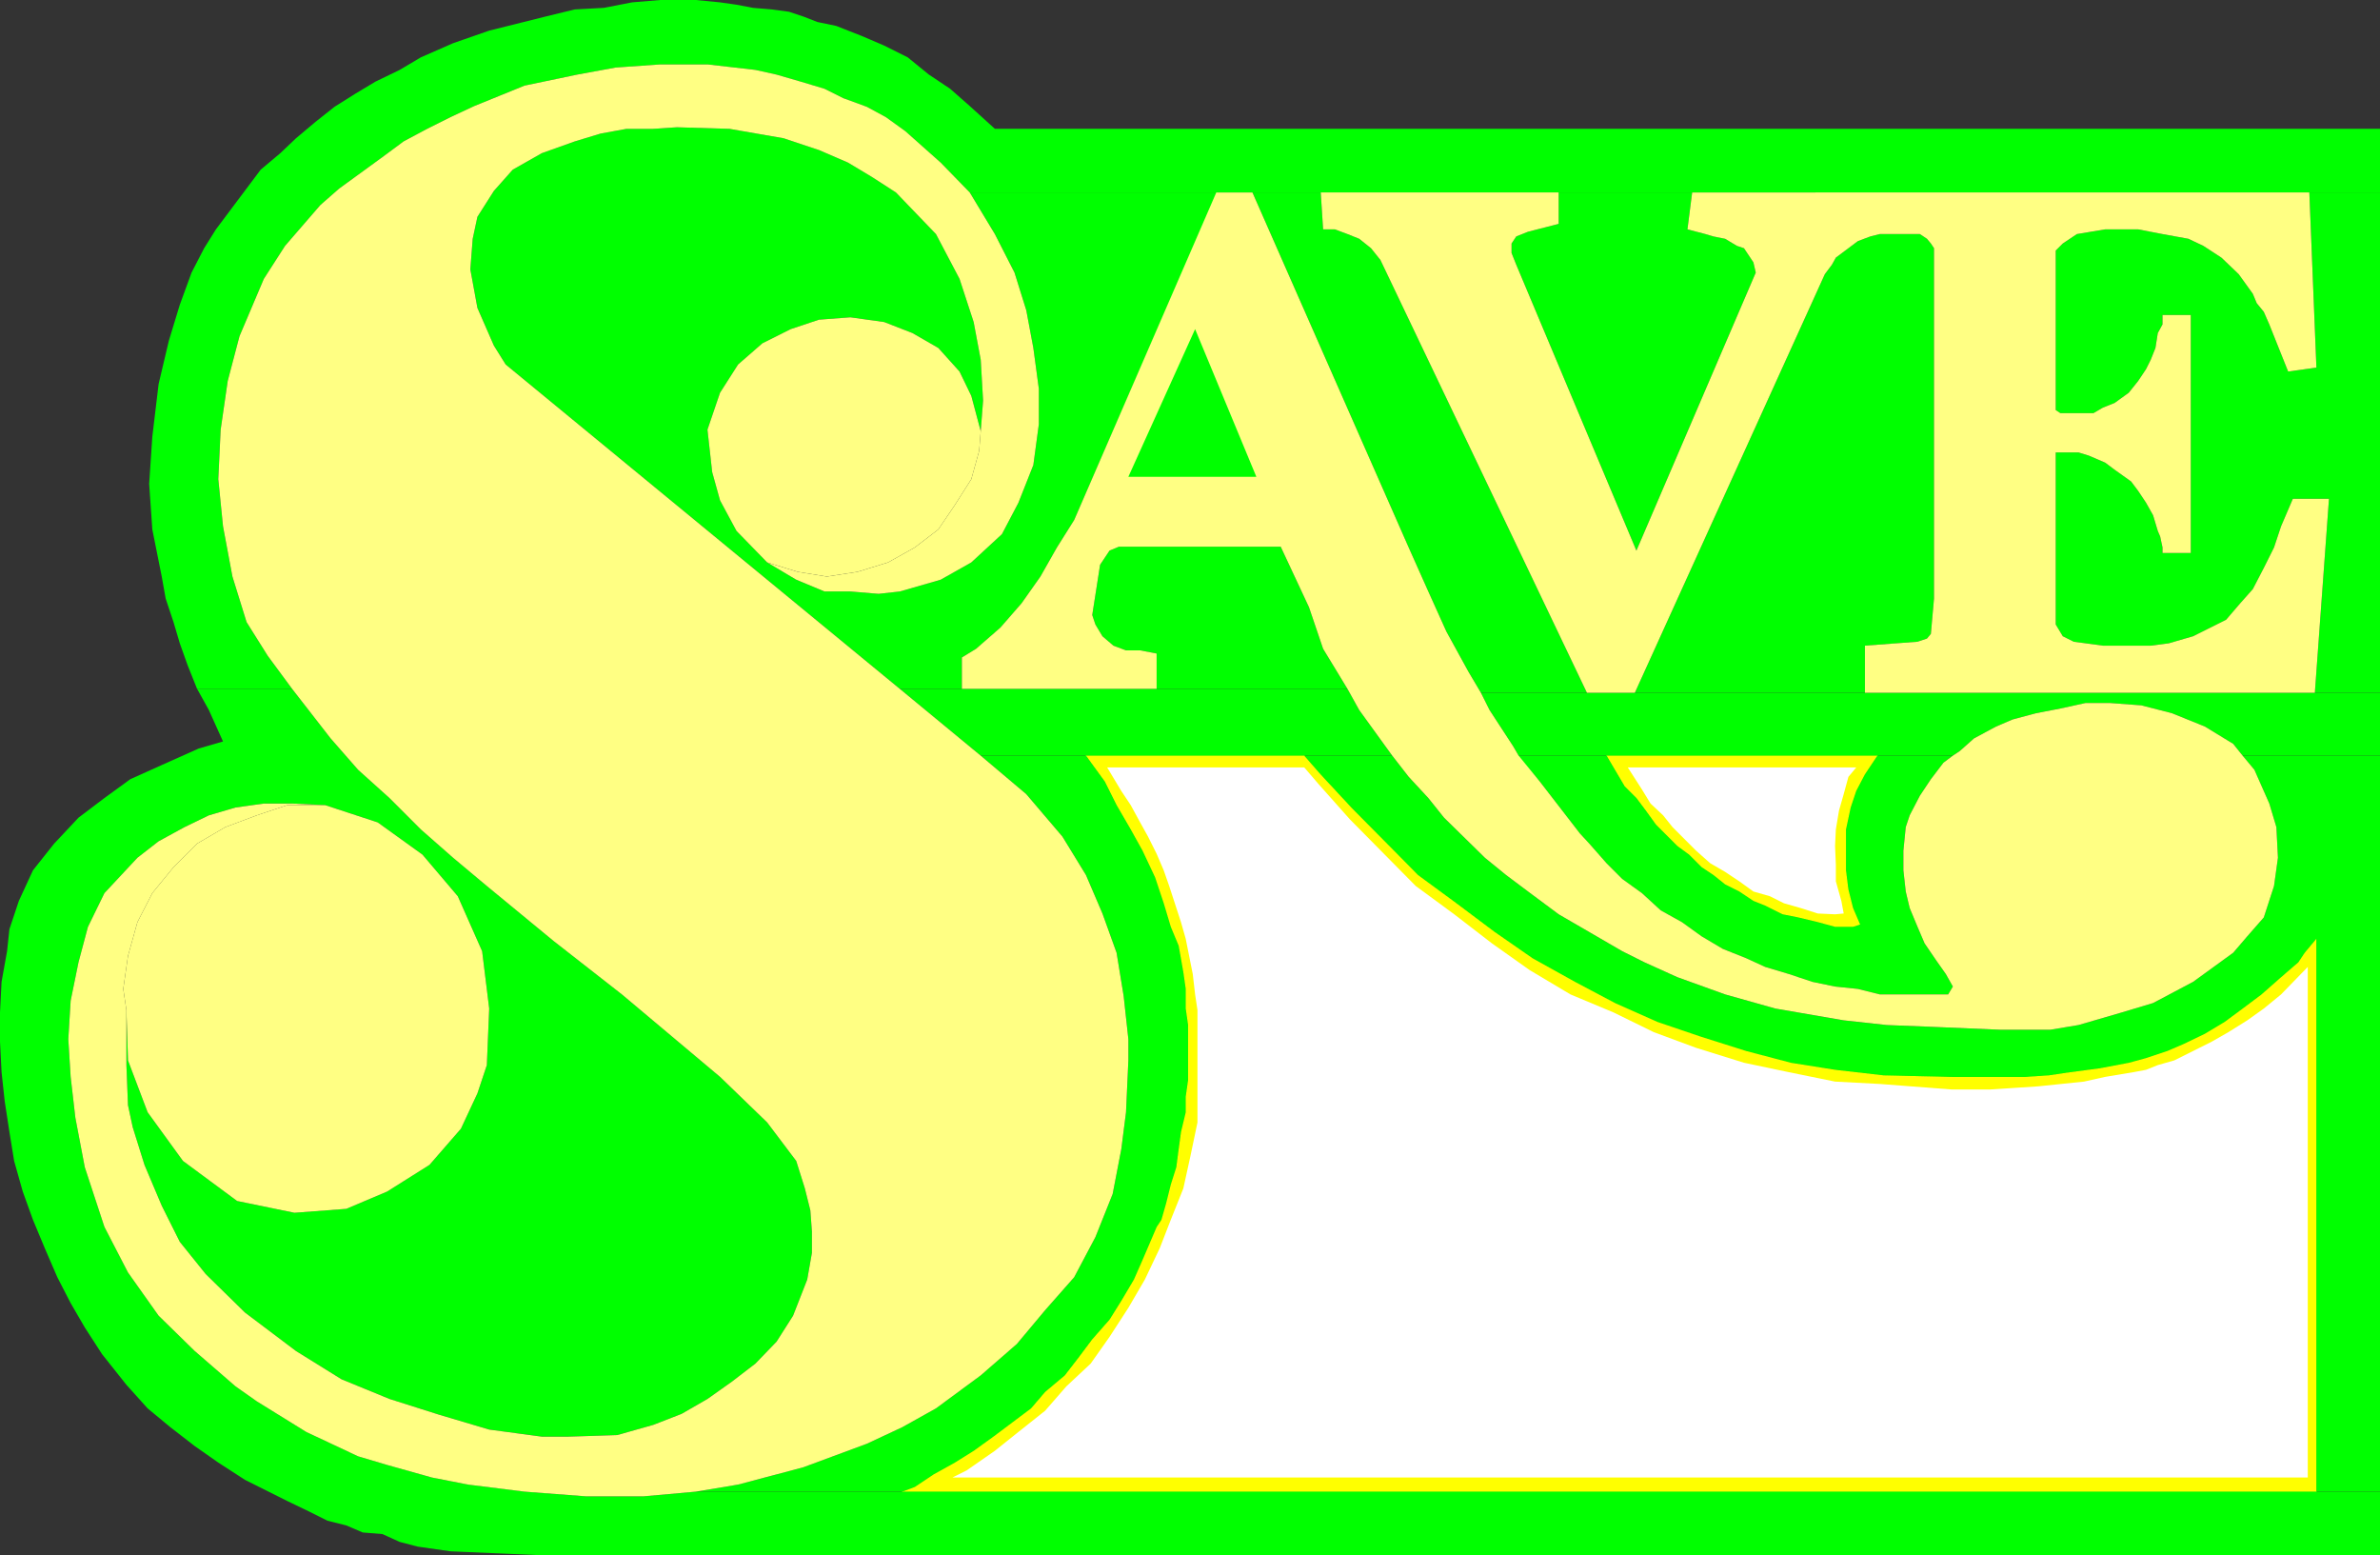 <?xml version="1.0" encoding="UTF-8" standalone="no"?>
<svg
   version="1.0"
   width="129.595mm"
   height="84.665mm"
   id="svg25"
   sodipodi:docname="Save.wmf"
   xmlns:inkscape="http://www.inkscape.org/namespaces/inkscape"
   xmlns:sodipodi="http://sodipodi.sourceforge.net/DTD/sodipodi-0.dtd"
   xmlns="http://www.w3.org/2000/svg"
   xmlns:svg="http://www.w3.org/2000/svg">
  <rect width="100%" height="100%" fill="#333333" stroke="none"/>
  <sodipodi:namedview
     id="namedview25"
     pagecolor="#ffffff"
     bordercolor="#000000"
     borderopacity="0.25"
     inkscape:showpageshadow="2"
     inkscape:pageopacity="0.0"
     inkscape:pagecheckerboard="0"
     inkscape:deskcolor="#d1d1d1"
     inkscape:document-units="mm" />
  <defs
     id="defs1">
    <pattern
       id="WMFhbasepattern"
       patternUnits="userSpaceOnUse"
       width="6"
       height="6"
       x="0"
       y="0" />
  </defs>
  <path
     style="fill:#ffff00;fill-opacity:1;fill-rule:evenodd;stroke:none"
     d="m 185.678,306.903 2.586,-0.97 3.878,-2.586 4.363,-2.424 3.878,-2.424 4.04,-2.909 3.878,-2.909 3.878,-2.909 2.909,-3.394 4.04,-3.394 2.747,-3.555 2.909,-3.879 3.555,-4.04 2.424,-3.879 2.586,-4.364 1.778,-4.04 2.909,-6.788 0.97,-1.455 0.97,-3.394 0.97,-3.879 1.131,-3.555 0.485,-3.717 0.485,-3.555 0.97,-4.04 v -3.232 l 0.485,-3.394 v -11.313 l -0.485,-3.394 v -4.04 l -0.485,-3.394 -0.97,-5.495 -1.616,-3.879 -1.454,-4.848 -1.778,-5.333 -2.586,-5.495 -2.424,-4.364 -2.909,-5.01 -2.424,-4.848 -3.878,-5.333 h 44.925 l 3.394,3.879 6.302,6.788 13.736,13.899 7.918,5.818 7.757,5.818 7.918,5.495 8.726,4.848 8.242,4.364 8.726,3.879 9.05,3.071 9.211,2.909 9.211,2.424 9.211,1.455 9.858,1.131 14.221,0.323 h 14.867 l 4.848,-0.323 4.363,-0.646 6.141,-0.808 5.979,-1.131 3.555,-0.97 4.363,-1.455 3.394,-1.455 4.363,-2.101 4.04,-2.424 3.717,-2.747 3.878,-2.909 4.04,-3.555 3.555,-3.071 1.293,-1.939 2.424,-2.909 V 306.903 H 185.678 Z"
     id="path1" />
  <path
     style="fill:none;stroke:#ffff00;stroke-width:0.162px;stroke-linecap:round;stroke-linejoin:round;stroke-miterlimit:4;stroke-dasharray:none;stroke-opacity:1"
     d="m 185.678,306.903 2.586,-0.97 3.878,-2.586 4.363,-2.424 3.878,-2.424 4.04,-2.909 3.878,-2.909 3.878,-2.909 2.909,-3.394 4.04,-3.394 2.747,-3.555 2.909,-3.879 3.555,-4.04 2.424,-3.879 2.586,-4.364 1.778,-4.04 2.909,-6.788 0.97,-1.455 0.97,-3.394 0.97,-3.879 1.131,-3.555 0.485,-3.717 0.485,-3.555 0.97,-4.04 v -3.232 l 0.485,-3.394 v -11.313 l -0.485,-3.394 v -4.04 l -0.485,-3.394 -0.97,-5.495 -1.616,-3.879 -1.454,-4.848 -1.778,-5.333 -2.586,-5.495 -2.424,-4.364 -2.909,-5.01 -2.424,-4.848 -3.878,-5.333 h 44.925 l 3.394,3.879 6.302,6.788 13.736,13.899 7.918,5.818 7.757,5.818 7.918,5.495 8.726,4.848 8.242,4.364 8.726,3.879 9.05,3.071 9.211,2.909 9.211,2.424 9.211,1.455 9.858,1.131 14.221,0.323 h 14.867 l 4.848,-0.323 4.363,-0.646 6.141,-0.808 5.979,-1.131 3.555,-0.97 4.363,-1.455 3.394,-1.455 4.363,-2.101 4.04,-2.424 3.717,-2.747 3.878,-2.909 4.04,-3.555 3.555,-3.071 1.293,-1.939 2.424,-2.909 V 306.903 H 185.678 v 0"
     id="path2" />
  <path
     style="fill:#ffff00;fill-opacity:1;fill-rule:evenodd;stroke:none"
     d="m 386.385,155.472 -2.586,3.879 -1.778,3.394 -1.131,3.394 -0.97,4.525 v 8.404 l 0.485,3.879 0.97,3.879 1.454,3.394 -1.454,0.485 h -3.717 l -3.555,-0.97 -4.04,-0.97 -3.232,-0.646 -3.555,-1.778 -2.424,-0.97 -2.909,-1.939 -2.909,-1.455 -2.424,-1.939 -2.424,-1.616 -2.586,-2.586 -2.424,-1.778 -4.363,-4.364 -2.101,-2.909 -1.939,-2.586 -2.424,-2.424 -3.717,-6.303 h 55.752 z"
     id="path3" />
  <path
     style="fill:none;stroke:#ffff00;stroke-width:0.162px;stroke-linecap:round;stroke-linejoin:round;stroke-miterlimit:4;stroke-dasharray:none;stroke-opacity:1"
     d="m 386.385,155.472 -2.586,3.879 -1.778,3.394 -1.131,3.394 -0.97,4.525 v 8.404 l 0.485,3.879 0.97,3.879 1.454,3.394 -1.454,0.485 h -3.717 l -3.555,-0.97 -4.04,-0.97 -3.232,-0.646 -3.555,-1.778 -2.424,-0.97 -2.909,-1.939 -2.909,-1.455 -2.424,-1.939 -2.424,-1.616 -2.586,-2.586 -2.424,-1.778 -4.363,-4.364 -2.101,-2.909 -1.939,-2.586 -2.424,-2.424 -3.717,-6.303 h 55.752 v 0"
     id="path4" />
  <path
     style="fill:#00ff00;fill-opacity:1;fill-rule:evenodd;stroke:none"
     d="m 199.576,39.595 5.171,8.565 4.04,7.919 2.424,7.757 1.454,7.757 1.131,8.404 v 7.273 l -1.131,8.404 -3.07,7.757 -3.394,6.465 -6.302,5.818 -6.302,3.555 -8.403,2.424 -4.363,0.485 -5.818,-0.485 h -5.333 l -5.818,-2.424 -5.979,-3.555 -6.302,-6.465 -3.394,-6.303 -1.616,-5.818 -0.97,-8.727 2.586,-7.596 3.717,-5.818 5.01,-4.364 5.818,-2.909 5.818,-1.939 6.464,-0.485 6.949,0.97 5.818,2.263 5.333,3.071 4.363,4.848 2.424,5.01 1.939,7.273 0.485,-6.303 -0.485,-8.404 -1.454,-7.757 -2.909,-8.889 -4.848,-9.212 -8.242,-8.565 -5.01,-3.232 -4.848,-2.909 -5.979,-2.586 -7.272,-2.424 -11.15,-1.939 -10.827,-0.323 -4.848,0.323 h -5.494 l -5.333,0.97 -5.333,1.616 -6.787,2.424 -5.979,3.394 -3.878,4.364 -3.394,5.333 -0.97,4.525 -0.485,6.303 1.454,7.919 3.394,7.757 2.424,3.879 81.123,66.746 h 12.766 v -6.465 l 2.909,-1.778 5.01,-4.364 4.363,-5.01 3.878,-5.495 3.394,-5.98 3.555,-5.656 29.411,-67.393 z"
     id="path5" />
  <path
     style="fill:#00ff00;fill-opacity:1;fill-rule:evenodd;stroke:none"
     d="m 277.305,141.735 -5.01,-8.242 -2.909,-8.565 -5.818,-12.444 h -33.29 l -1.939,0.808 -0.97,1.455 -0.97,1.455 -1.616,10.343 0.646,1.939 1.454,2.424 2.262,1.939 2.586,0.97 h 2.909 l 3.394,0.646 v 7.273 h 39.269 z"
     id="path6" />
  <path
     style="fill:#00ff00;fill-opacity:1;fill-rule:evenodd;stroke:none"
     d="m 257.752,39.595 32.158,73.049 4.04,9.05 3.717,8.242 4.525,8.242 2.586,4.364 h 21.816 l -42.501,-89.049 -1.939,-2.424 -2.424,-1.939 -2.424,-0.97 -2.586,-0.97 h -2.424 l -0.485,-7.596 z"
     id="path7" />
  <path
     style="fill:#00ff00;fill-opacity:1;fill-rule:evenodd;stroke:none"
     d="m 320.776,39.595 v 6.465 l -6.302,1.616 -2.424,0.97 -0.97,1.455 v 1.939 l 0.97,2.424 24.725,58.827 24.563,-57.211 -0.485,-2.101 -0.97,-1.455 -0.97,-1.455 -1.454,-0.485 -2.424,-1.455 -2.424,-0.485 -1.616,-0.485 -3.717,-0.97 0.97,-7.596 h -27.472 z"
     id="path8" />
  <path
     style="fill:#00ff00;fill-opacity:1;fill-rule:evenodd;stroke:none"
     d="m 383.8,142.543 v -9.697 l 10.827,-0.808 1.939,-0.646 0.808,-0.97 0.646,-7.273 V 51.07 l -0.646,-0.97 -0.808,-0.97 -1.454,-0.97 h -8.242 l -1.939,0.485 -2.586,0.97 -1.939,1.455 -2.586,1.939 -0.808,1.455 -1.454,1.939 -39.107,86.14 h 47.349 z"
     id="path9" />
  <path
     style="fill:#00ff00;fill-opacity:1;fill-rule:evenodd;stroke:none"
     d="m 489.809,39.595 h -14.544 l 1.454,36.04 -5.818,0.808 -3.878,-9.697 -1.131,-2.586 -1.454,-1.778 -0.808,-1.939 -2.909,-4.04 -3.555,-3.394 -3.717,-2.424 -3.07,-1.455 -5.333,-0.97 -5.01,-0.97 h -6.787 l -2.909,0.485 -2.909,0.485 -2.909,1.939 -1.454,1.455 v 32.807 l 0.97,0.646 h 6.787 l 1.939,-1.131 2.424,-0.97 2.909,-2.101 1.939,-2.424 1.616,-2.424 0.97,-1.939 0.97,-2.424 0.485,-3.071 0.97,-1.778 v -1.939 h 5.818 V 113.775 h -5.818 v -1.131 l -0.485,-2.263 -0.485,-1.131 -0.97,-3.232 -1.454,-2.586 -1.616,-2.424 -1.454,-1.939 -3.394,-2.424 -1.939,-1.455 -3.394,-1.455 -2.101,-0.646 h -4.686 v 35.393 l 1.454,2.424 2.262,1.131 2.424,0.323 3.555,0.485 h 9.858 l 3.717,-0.485 5.01,-1.455 2.909,-1.455 3.878,-1.939 2.909,-3.394 2.586,-2.909 2.262,-4.364 2.101,-4.202 1.454,-4.364 2.424,-5.656 h 7.434 l -2.909,39.918 h 13.413 z"
     id="path10" />
  <path
     style="fill:#00ff00;fill-opacity:1;fill-rule:evenodd;stroke:none"
     d="m 185.193,141.735 16.645,13.737 h 84.678 l -6.787,-9.374 -2.424,-4.364 h -92.112 z"
     id="path11" />
  <path
     style="fill:#00ff00;fill-opacity:1;fill-rule:evenodd;stroke:none"
     d="M 489.809,142.543 H 304.777 l 1.778,3.555 4.848,7.434 1.131,1.939 h 89.365 l 1.454,-0.97 2.909,-2.586 4.525,-2.424 3.394,-1.455 4.848,-1.293 5.01,-0.97 5.171,-1.131 h 5.01 l 6.464,0.485 6.302,1.616 6.787,2.747 5.818,3.555 1.939,2.424 h 28.28 z"
     id="path12" />
  <path
     style="fill:#00ff00;fill-opacity:1;fill-rule:evenodd;stroke:none"
     d="m 201.838,155.472 9.373,7.919 7.434,8.727 4.848,7.919 3.394,7.919 2.909,8.081 1.454,8.889 0.97,8.889 v 4.364 l -0.485,10.666 -0.97,7.596 -1.778,9.212 -3.555,8.889 -4.363,8.242 -5.979,6.788 -5.818,6.949 -7.434,6.465 -9.211,6.788 -6.949,3.879 -7.272,3.394 -13.09,4.848 -13.413,3.555 -8.726,1.455 h 42.501 l 2.586,-0.97 3.878,-2.586 4.363,-2.424 3.878,-2.424 4.04,-2.909 3.878,-2.909 3.878,-2.909 2.909,-3.394 4.04,-3.394 2.747,-3.555 2.909,-3.879 3.555,-4.04 2.424,-3.879 2.586,-4.364 1.778,-4.04 2.909,-6.788 0.97,-1.455 0.97,-3.394 0.97,-3.879 1.131,-3.555 0.485,-3.717 0.485,-3.555 0.97,-4.04 v -3.232 l 0.485,-3.394 v -11.313 l -0.485,-3.394 v -4.04 l -0.485,-3.394 -0.97,-5.495 -1.616,-3.879 -1.454,-4.848 -1.778,-5.333 -2.586,-5.495 -2.424,-4.364 -2.909,-5.01 -2.424,-4.848 -3.878,-5.333 h -21.654 z"
     id="path13" />
  <path
     style="fill:#00ff00;fill-opacity:1;fill-rule:evenodd;stroke:none"
     d="m 312.372,155.472 4.525,5.333 8.242,10.666 1.939,2.101 3.555,4.04 3.232,3.232 4.04,2.909 3.878,3.555 4.363,2.424 4.04,2.909 4.363,2.586 4.848,1.939 3.878,1.778 4.848,1.455 4.848,1.616 4.686,0.97 4.686,0.485 4.525,1.131 h 14.059 l 0.97,-1.616 -1.454,-2.586 -1.939,-2.747 -2.424,-3.555 -1.454,-3.394 -1.616,-3.879 -0.808,-3.394 -0.485,-4.364 v -4.04 l 0.485,-4.848 0.808,-2.424 2.101,-4.04 2.262,-3.394 2.586,-3.394 1.939,-1.455 h -15.514 l -2.586,3.879 -1.778,3.394 -1.131,3.394 -0.97,4.525 v 8.404 l 0.485,3.879 0.97,3.879 1.454,3.394 -1.454,0.485 h -3.717 l -3.555,-0.97 -4.04,-0.97 -3.232,-0.646 -3.555,-1.778 -2.424,-0.97 -2.909,-1.939 -2.909,-1.455 -2.424,-1.939 -2.424,-1.616 -2.586,-2.586 -2.424,-1.778 -4.363,-4.364 -2.101,-2.909 -1.939,-2.586 -2.424,-2.424 -3.717,-6.303 h -18.099 v 0 z"
     id="path14" />
  <path
     style="fill:#ffffff;fill-opacity:1;fill-rule:evenodd;stroke:none"
     d="m 381.86,157.896 h -46.864 l 2.909,4.525 1.778,2.909 2.586,2.424 1.939,2.424 4.848,4.848 2.909,2.586 3.07,1.778 2.909,1.939 2.909,2.101 3.394,0.97 2.909,1.455 3.394,0.97 3.555,1.131 3.555,0.162 1.778,-0.162 -0.485,-2.586 -1.131,-4.04 v -3.394 l -0.162,-3.879 0.162,-3.394 0.646,-3.879 0.97,-3.394 0.97,-3.555 1.616,-1.939 v 0 z"
     id="path15" />
  <path
     style="fill:#ffffff;fill-opacity:1;fill-rule:evenodd;stroke:none"
     d="m 268.417,157.896 h -40.562 l 2.909,4.848 1.939,2.909 1.939,3.555 1.616,2.909 1.778,3.555 1.454,3.394 1.131,3.232 2.424,7.434 0.97,3.394 1.454,7.273 0.485,4.202 0.485,3.232 v 23.111 l -1.454,6.949 -1.454,6.626 -2.586,6.465 -2.262,5.818 -3.07,6.465 -3.394,5.818 -3.878,5.98 -3.878,5.495 -5.01,4.687 -4.363,5.01 -5.494,4.364 -4.848,3.879 -5.818,4.04 -2.909,1.455 H 474.942 V 198.946 l -5.494,5.656 -3.555,2.909 -3.394,2.424 -3.878,2.424 -3.394,1.939 -3.878,1.939 -3.878,1.939 -3.394,0.97 -2.424,0.97 -2.586,0.485 -5.818,0.97 -4.363,0.97 -9.373,0.97 -9.858,0.646 h -8.08 l -14.706,-1.131 -9.211,-0.485 -9.534,-1.939 -9.211,-1.939 -9.858,-3.071 -8.726,-3.232 -8.242,-4.04 -8.888,-3.717 -8.403,-5.01 -7.757,-5.495 -7.757,-5.98 -7.918,-5.818 -13.574,-13.737 -6.464,-7.273 z"
     id="path16" />
  <path
     style="fill:#00ff00;fill-opacity:1;fill-rule:evenodd;stroke:none"
     d="m 489.809,155.472 h -28.28 l 2.424,2.909 3.07,6.949 1.454,4.848 0.323,6.303 -0.808,5.818 -2.101,6.465 -3.394,3.879 -2.909,3.394 -8.242,5.98 -8.242,4.364 -6.464,1.939 -8.888,2.586 -5.818,0.97 h -10.181 l -15.19,-0.646 -8.242,-0.323 -8.888,-0.97 -14.059,-2.424 -10.342,-2.909 -9.858,-3.555 -6.787,-3.071 -4.525,-2.263 -13.09,-7.596 -6.302,-4.687 -4.525,-3.394 -4.363,-3.555 -8.403,-8.242 -3.232,-4.04 -4.04,-4.364 -3.394,-4.364 H 268.417 l 3.394,3.879 6.302,6.788 13.736,13.899 7.918,5.818 7.757,5.818 7.918,5.495 8.726,4.848 8.242,4.364 8.726,3.879 9.05,3.071 9.211,2.909 9.211,2.424 9.211,1.455 9.858,1.131 14.221,0.323 h 14.867 l 4.848,-0.323 4.363,-0.646 6.141,-0.808 5.979,-1.131 3.555,-0.97 4.363,-1.455 3.394,-1.455 4.363,-2.101 4.04,-2.424 3.717,-2.747 3.878,-2.909 4.04,-3.555 3.555,-3.071 1.293,-1.939 2.424,-2.909 v 113.776 h 13.09 V 155.472 Z"
     id="path17" />
  <path
     style="fill:#00ff00;fill-opacity:1;fill-rule:evenodd;stroke:none"
     d="M 489.809,306.903 H 143.177 l -10.827,0.97 h -11.635 l -12.766,-0.97 -11.635,-1.455 -7.434,-1.455 -9.211,-2.586 -5.979,-1.778 -10.666,-5.01 -10.181,-6.303 -4.363,-3.071 -8.403,-7.273 -7.434,-7.273 -6.302,-8.889 -4.848,-9.374 -4.04,-12.283 -1.939,-10.182 -0.97,-8.404 -0.485,-7.757 0.485,-7.919 1.616,-7.919 1.939,-7.273 3.394,-6.949 6.787,-7.273 4.363,-3.394 5.333,-2.909 5.01,-2.424 5.494,-1.616 5.818,-0.808 h 5.818 l 6.787,0.323 10.827,3.555 9.211,6.626 7.272,8.565 5.01,11.313 1.454,11.798 -0.485,11.636 -1.939,5.818 -3.394,7.273 -6.464,7.434 -8.726,5.495 -8.403,3.555 -10.666,0.808 -11.797,-2.424 -11.15,-8.242 -7.272,-10.02 -4.04,-10.666 -0.323,-10.343 v 11.313 l 0.323,8.242 0.97,4.525 2.424,7.757 3.555,8.404 3.717,7.434 5.333,6.626 8.08,7.919 10.504,7.919 9.373,5.818 9.858,4.04 10.181,3.232 10.342,3.071 10.827,1.455 h 5.494 l 10.019,-0.323 7.434,-2.101 5.818,-2.263 5.333,-3.071 5.01,-3.555 4.848,-3.717 4.363,-4.525 3.394,-5.333 2.909,-7.434 0.97,-5.495 v -4.364 l -0.323,-4.364 -1.131,-4.525 -1.778,-5.656 -5.979,-7.919 -9.696,-9.374 -20.2,-16.969 -14.059,-10.99 -13.736,-11.313 -6.949,-5.818 -6.626,-5.818 -6.464,-6.465 -6.464,-5.818 -5.656,-6.465 -7.918,-10.182 H 40.562 l 2.424,4.364 2.909,6.465 -5.01,1.455 -7.595,3.394 -6.464,2.909 -5.333,3.879 -5.333,4.04 -5.01,5.333 -4.363,5.495 -2.909,6.303 -1.939,5.818 -0.485,4.525 -1.131,6.303 L 0,208.319 v 5.98 l 0.323,6.303 0.646,5.98 0.97,6.303 0.97,5.98 1.778,6.303 2.101,5.818 2.424,5.818 2.586,5.98 2.747,5.333 2.909,5.01 3.555,5.495 5.01,6.303 4.363,4.848 4.686,3.879 5.01,3.879 4.848,3.394 5.494,3.555 2.909,1.455 5.818,2.909 4.363,2.101 3.878,1.939 3.878,0.97 3.394,1.455 4.04,0.323 3.555,1.616 3.717,0.97 6.787,0.97 18.746,0.808 h 378.305 v -13.091 z"
     id="path18" />
  <path
     style="fill:#00ff00;fill-opacity:1;fill-rule:evenodd;stroke:none"
     d="M 489.809,39.595 V 26.505 H 204.747 l -5.171,-4.687 -4.04,-3.555 -4.363,-2.909 -4.363,-3.555 -4.848,-2.424 -4.525,-1.939 -5.333,-2.101 -3.878,-0.808 -2.909,-1.131 -2.909,-0.97 -3.555,-0.485 -3.878,-0.323 L 151.581,0.97 148.187,0.485 143.177,0 h -7.272 l -5.818,0.485 -5.818,1.131 -5.979,0.323 -5.979,1.455 -5.818,1.455 -5.818,1.455 -7.434,2.586 -6.626,2.909 -4.363,2.586 -5.01,2.424 -4.04,2.424 -4.363,2.747 -3.878,3.071 -4.04,3.394 -3.232,3.071 -4.04,3.394 -2.909,3.879 -2.909,3.879 -3.394,4.525 -2.424,3.879 -2.586,5.01 -2.424,6.626 -2.262,7.434 -2.101,8.889 -1.293,10.828 -0.646,9.697 0.646,9.374 1.939,9.697 0.808,4.525 1.616,4.848 1.293,4.364 1.616,4.525 1.939,4.848 h 19.554 l -5.01,-6.788 -4.363,-6.949 -2.909,-9.374 -1.939,-10.343 -0.97,-9.697 0.485,-10.182 1.454,-10.02 2.424,-9.212 5.01,-11.798 4.363,-6.788 7.272,-8.404 3.878,-3.394 8.888,-6.465 4.363,-3.232 4.848,-2.586 4.848,-2.424 4.848,-2.263 10.342,-4.202 10.827,-2.263 7.918,-1.455 9.211,-0.646 h 9.696 l 9.858,1.131 4.363,0.97 5.01,1.455 4.848,1.455 3.878,1.939 4.848,1.778 3.878,2.101 4.04,2.909 7.272,6.465 5.979,6.141 z"
     id="path19" />
  <path
     style="fill:#ffff83;fill-opacity:1;fill-rule:evenodd;stroke:none"
     d="m 199.576,39.595 -5.979,-6.141 -7.272,-6.465 -4.04,-2.909 -3.878,-2.101 -4.848,-1.778 -3.878,-1.939 -4.848,-1.455 -5.01,-1.455 -4.363,-0.97 -9.858,-1.131 h -9.696 l -9.211,0.646 -7.918,1.455 -10.827,2.263 -10.342,4.202 -4.848,2.263 -4.848,2.424 -4.848,2.586 -4.363,3.232 -8.888,6.465 -3.878,3.394 -7.272,8.404 -4.363,6.788 -5.01,11.798 -2.424,9.212 -1.454,10.02 -0.485,10.182 0.97,9.697 1.939,10.343 2.909,9.374 4.363,6.949 5.01,6.788 7.918,10.182 5.656,6.465 6.464,5.818 6.464,6.465 6.626,5.818 6.949,5.818 13.736,11.313 14.059,10.99 20.2,16.969 9.696,9.374 5.979,7.919 1.778,5.656 1.131,4.525 0.323,4.364 v 4.364 l -0.97,5.495 -2.909,7.434 -3.394,5.333 -4.363,4.525 -4.848,3.717 -5.01,3.555 -5.333,3.071 -5.818,2.263 -7.434,2.101 -10.019,0.323 h -5.494 l -10.827,-1.455 -10.342,-3.071 -10.181,-3.232 -9.858,-4.04 -9.373,-5.818 -10.504,-7.919 -8.08,-7.919 -5.333,-6.626 -3.717,-7.434 -3.555,-8.404 -2.424,-7.757 -0.97,-4.525 -0.323,-8.242 v -11.313 l -0.646,-4.364 0.97,-6.788 1.939,-6.949 3.07,-5.98 4.363,-5.333 4.848,-4.848 5.818,-3.394 6.464,-2.424 6.302,-2.101 h 7.757 l -6.787,-0.323 h -5.818 l -5.818,0.808 -5.494,1.616 -5.01,2.424 -5.333,2.909 -4.363,3.394 -6.787,7.273 -3.394,6.949 -1.939,7.273 -1.616,7.919 -0.485,7.919 0.485,7.757 0.97,8.404 1.939,10.182 4.04,12.283 4.848,9.374 6.302,8.889 7.434,7.273 8.403,7.273 4.363,3.071 10.181,6.303 10.666,5.01 5.979,1.778 9.211,2.586 7.434,1.455 11.635,1.455 12.766,0.97 h 11.635 l 10.827,-0.97 8.726,-1.455 13.413,-3.555 13.09,-4.848 7.272,-3.394 6.949,-3.879 9.211,-6.788 7.434,-6.465 5.818,-6.949 5.979,-6.788 4.363,-8.242 3.555,-8.889 1.778,-9.212 0.97,-7.596 0.485,-10.666 v -4.364 l -0.97,-8.889 -1.454,-8.889 -2.909,-8.081 -3.394,-7.919 -4.848,-7.919 -7.434,-8.727 -9.373,-7.919 -16.645,-13.737 -81.123,-66.746 -2.424,-3.879 -3.394,-7.757 -1.454,-7.919 0.485,-6.303 0.97,-4.525 3.394,-5.333 3.878,-4.364 5.979,-3.394 6.787,-2.424 5.333,-1.616 5.333,-0.97 h 5.494 l 4.848,-0.323 10.827,0.323 11.15,1.939 7.272,2.424 5.979,2.586 4.848,2.909 5.01,3.232 8.242,8.565 4.848,9.212 2.909,8.889 1.454,7.757 0.485,8.404 -0.485,6.303 -0.323,4.04 -1.616,5.818 -3.394,5.333 -3.394,5.01 -4.848,3.717 -5.494,3.071 -6.302,1.939 -6.302,0.97 -5.979,-0.97 -6.302,-1.939 5.979,3.555 5.818,2.424 h 5.333 l 5.818,0.485 4.363,-0.485 8.403,-2.424 6.302,-3.555 6.302,-5.818 3.394,-6.465 3.07,-7.757 1.131,-8.404 v -7.273 l -1.131,-8.404 -1.454,-7.757 -2.424,-7.757 -4.04,-7.919 z"
     id="path20" />
  <path
     style="fill:#ffff83;fill-opacity:1;fill-rule:evenodd;stroke:none"
     d="m 66.902,165.653 h -7.757 l -6.302,2.101 -6.464,2.424 -5.818,3.394 -4.848,4.848 -4.363,5.333 -3.07,5.98 -1.939,6.949 -0.97,6.788 0.646,4.364 0.323,10.343 4.04,10.666 7.272,10.02 11.15,8.242 11.797,2.424 10.666,-0.808 8.403,-3.555 8.726,-5.495 6.464,-7.434 3.394,-7.273 1.939,-5.818 0.485,-11.636 -1.454,-11.798 -5.01,-11.313 -7.272,-8.565 -9.211,-6.626 z"
     id="path21" />
  <path
     style="fill:#ffff83;fill-opacity:1;fill-rule:evenodd;stroke:none"
     d="m 157.883,115.715 6.302,1.939 5.979,0.97 6.302,-0.97 6.302,-1.939 5.494,-3.071 4.848,-3.717 3.394,-5.01 3.394,-5.333 1.616,-5.818 0.323,-4.04 -1.939,-7.273 -2.424,-5.01 -4.363,-4.848 -5.333,-3.071 -5.818,-2.263 -6.949,-0.97 -6.464,0.485 -5.818,1.939 -5.818,2.909 -5.01,4.364 -3.717,5.818 -2.586,7.596 0.97,8.727 1.616,5.818 3.394,6.303 6.302,6.465 z"
     id="path22" />
  <path
     style="fill:#ffff83;fill-opacity:1;fill-rule:evenodd;stroke:none"
     d="m 250.318,39.595 -29.25,67.393 -3.555,5.656 -3.394,5.98 -3.878,5.495 -4.363,5.01 -5.01,4.364 -2.909,1.778 v 6.465 h 40.077 v -7.273 l -3.394,-0.646 h -2.909 l -2.586,-0.97 -2.262,-1.939 -1.454,-2.424 -0.646,-1.939 1.616,-10.343 0.97,-1.455 0.97,-1.455 1.939,-0.808 h 33.29 l 5.818,12.444 2.909,8.565 5.01,8.242 2.424,4.364 6.787,9.374 3.394,4.364 4.04,4.364 3.232,4.04 8.403,8.242 4.363,3.555 4.525,3.394 6.302,4.687 13.09,7.596 4.525,2.263 6.787,3.071 9.858,3.555 10.342,2.909 14.059,2.424 8.888,0.97 8.242,0.323 15.19,0.646 h 10.181 l 5.818,-0.97 8.888,-2.586 6.464,-1.939 8.242,-4.364 8.242,-5.98 2.909,-3.394 3.394,-3.879 2.101,-6.465 0.808,-5.818 -0.323,-6.303 -1.454,-4.848 -3.07,-6.949 -2.424,-2.909 -1.939,-2.424 -5.818,-3.555 -6.787,-2.747 -6.302,-1.616 -6.464,-0.485 h -5.01 l -5.171,1.131 -5.01,0.97 -4.848,1.293 -3.394,1.455 -4.525,2.424 -2.909,2.586 -1.454,0.97 -1.939,1.455 -2.586,3.394 -2.262,3.394 -2.101,4.04 -0.808,2.424 -0.485,4.848 v 4.04 l 0.485,4.364 0.808,3.394 1.616,3.879 1.454,3.394 2.424,3.555 1.939,2.747 1.454,2.586 -0.97,1.616 h -14.059 l -4.525,-1.131 -4.686,-0.485 -4.686,-0.97 -4.848,-1.616 -4.848,-1.455 -3.878,-1.778 -4.848,-1.939 -4.363,-2.586 -4.04,-2.909 -4.363,-2.424 -3.878,-3.555 -4.04,-2.909 -3.232,-3.232 -3.555,-4.04 -1.939,-2.101 -8.242,-10.666 -4.363,-5.333 -1.131,-1.939 -4.848,-7.434 -1.778,-3.555 -2.586,-4.364 -4.525,-8.242 -3.717,-8.242 -4.04,-9.05 -32.158,-73.049 h -7.272 v 0 z"
     id="path23" />
  <path
     style="fill:#ffff83;fill-opacity:1;fill-rule:evenodd;stroke:none"
     d="m 320.776,39.595 h -48.965 l 0.485,7.596 h 2.424 l 2.586,0.97 2.424,0.97 2.424,1.939 1.939,2.424 42.501,89.049 h 9.858 l 39.107,-86.14 1.454,-1.939 0.808,-1.455 2.586,-1.939 1.939,-1.455 2.586,-0.97 1.939,-0.485 h 8.242 l 1.454,0.97 0.808,0.97 0.646,0.97 v 72.079 l -0.646,7.273 -0.808,0.97 -1.939,0.646 -10.827,0.808 v 9.697 h 92.597 l 2.909,-39.918 h -7.434 l -2.424,5.656 -1.454,4.364 -2.101,4.202 -2.262,4.364 -2.586,2.909 -2.909,3.394 -3.878,1.939 -2.909,1.455 -5.01,1.455 -3.717,0.485 h -9.858 l -3.555,-0.485 -2.424,-0.323 -2.262,-1.131 -1.454,-2.424 V 93.089 h 4.686 l 2.101,0.646 3.394,1.455 1.939,1.455 3.394,2.424 1.454,1.939 1.616,2.424 1.454,2.586 0.97,3.232 0.485,1.131 0.485,2.263 v 1.131 h 5.818 V 64.807 h -5.818 v 1.939 l -0.97,1.778 -0.485,3.071 -0.97,2.424 -0.97,1.939 -1.616,2.424 -1.939,2.424 -2.909,2.101 -2.424,0.97 -1.939,1.131 h -6.787 l -0.97,-0.646 V 51.555 l 1.454,-1.455 2.909,-1.939 2.909,-0.485 2.909,-0.485 h 6.787 l 5.01,0.97 5.333,0.97 3.07,1.455 3.717,2.424 3.555,3.394 2.909,4.04 0.808,1.939 1.454,1.778 1.131,2.586 3.878,9.697 5.818,-0.808 -1.454,-36.04 H 348.248 l -0.97,7.596 3.717,0.97 1.616,0.485 2.424,0.485 2.424,1.455 1.454,0.485 0.97,1.455 0.97,1.455 0.485,2.101 -24.563,57.211 -24.725,-58.827 -0.97,-2.424 v -1.939 l 0.97,-1.455 2.424,-0.97 6.302,-1.616 v -6.465 z"
     id="path24" />
  <path
     style="fill:#00ff00;fill-opacity:1;fill-rule:evenodd;stroke:none"
     d="M 232.219,98.099 245.955,67.716 258.56,98.099 Z"
     id="path25" />
</svg>
